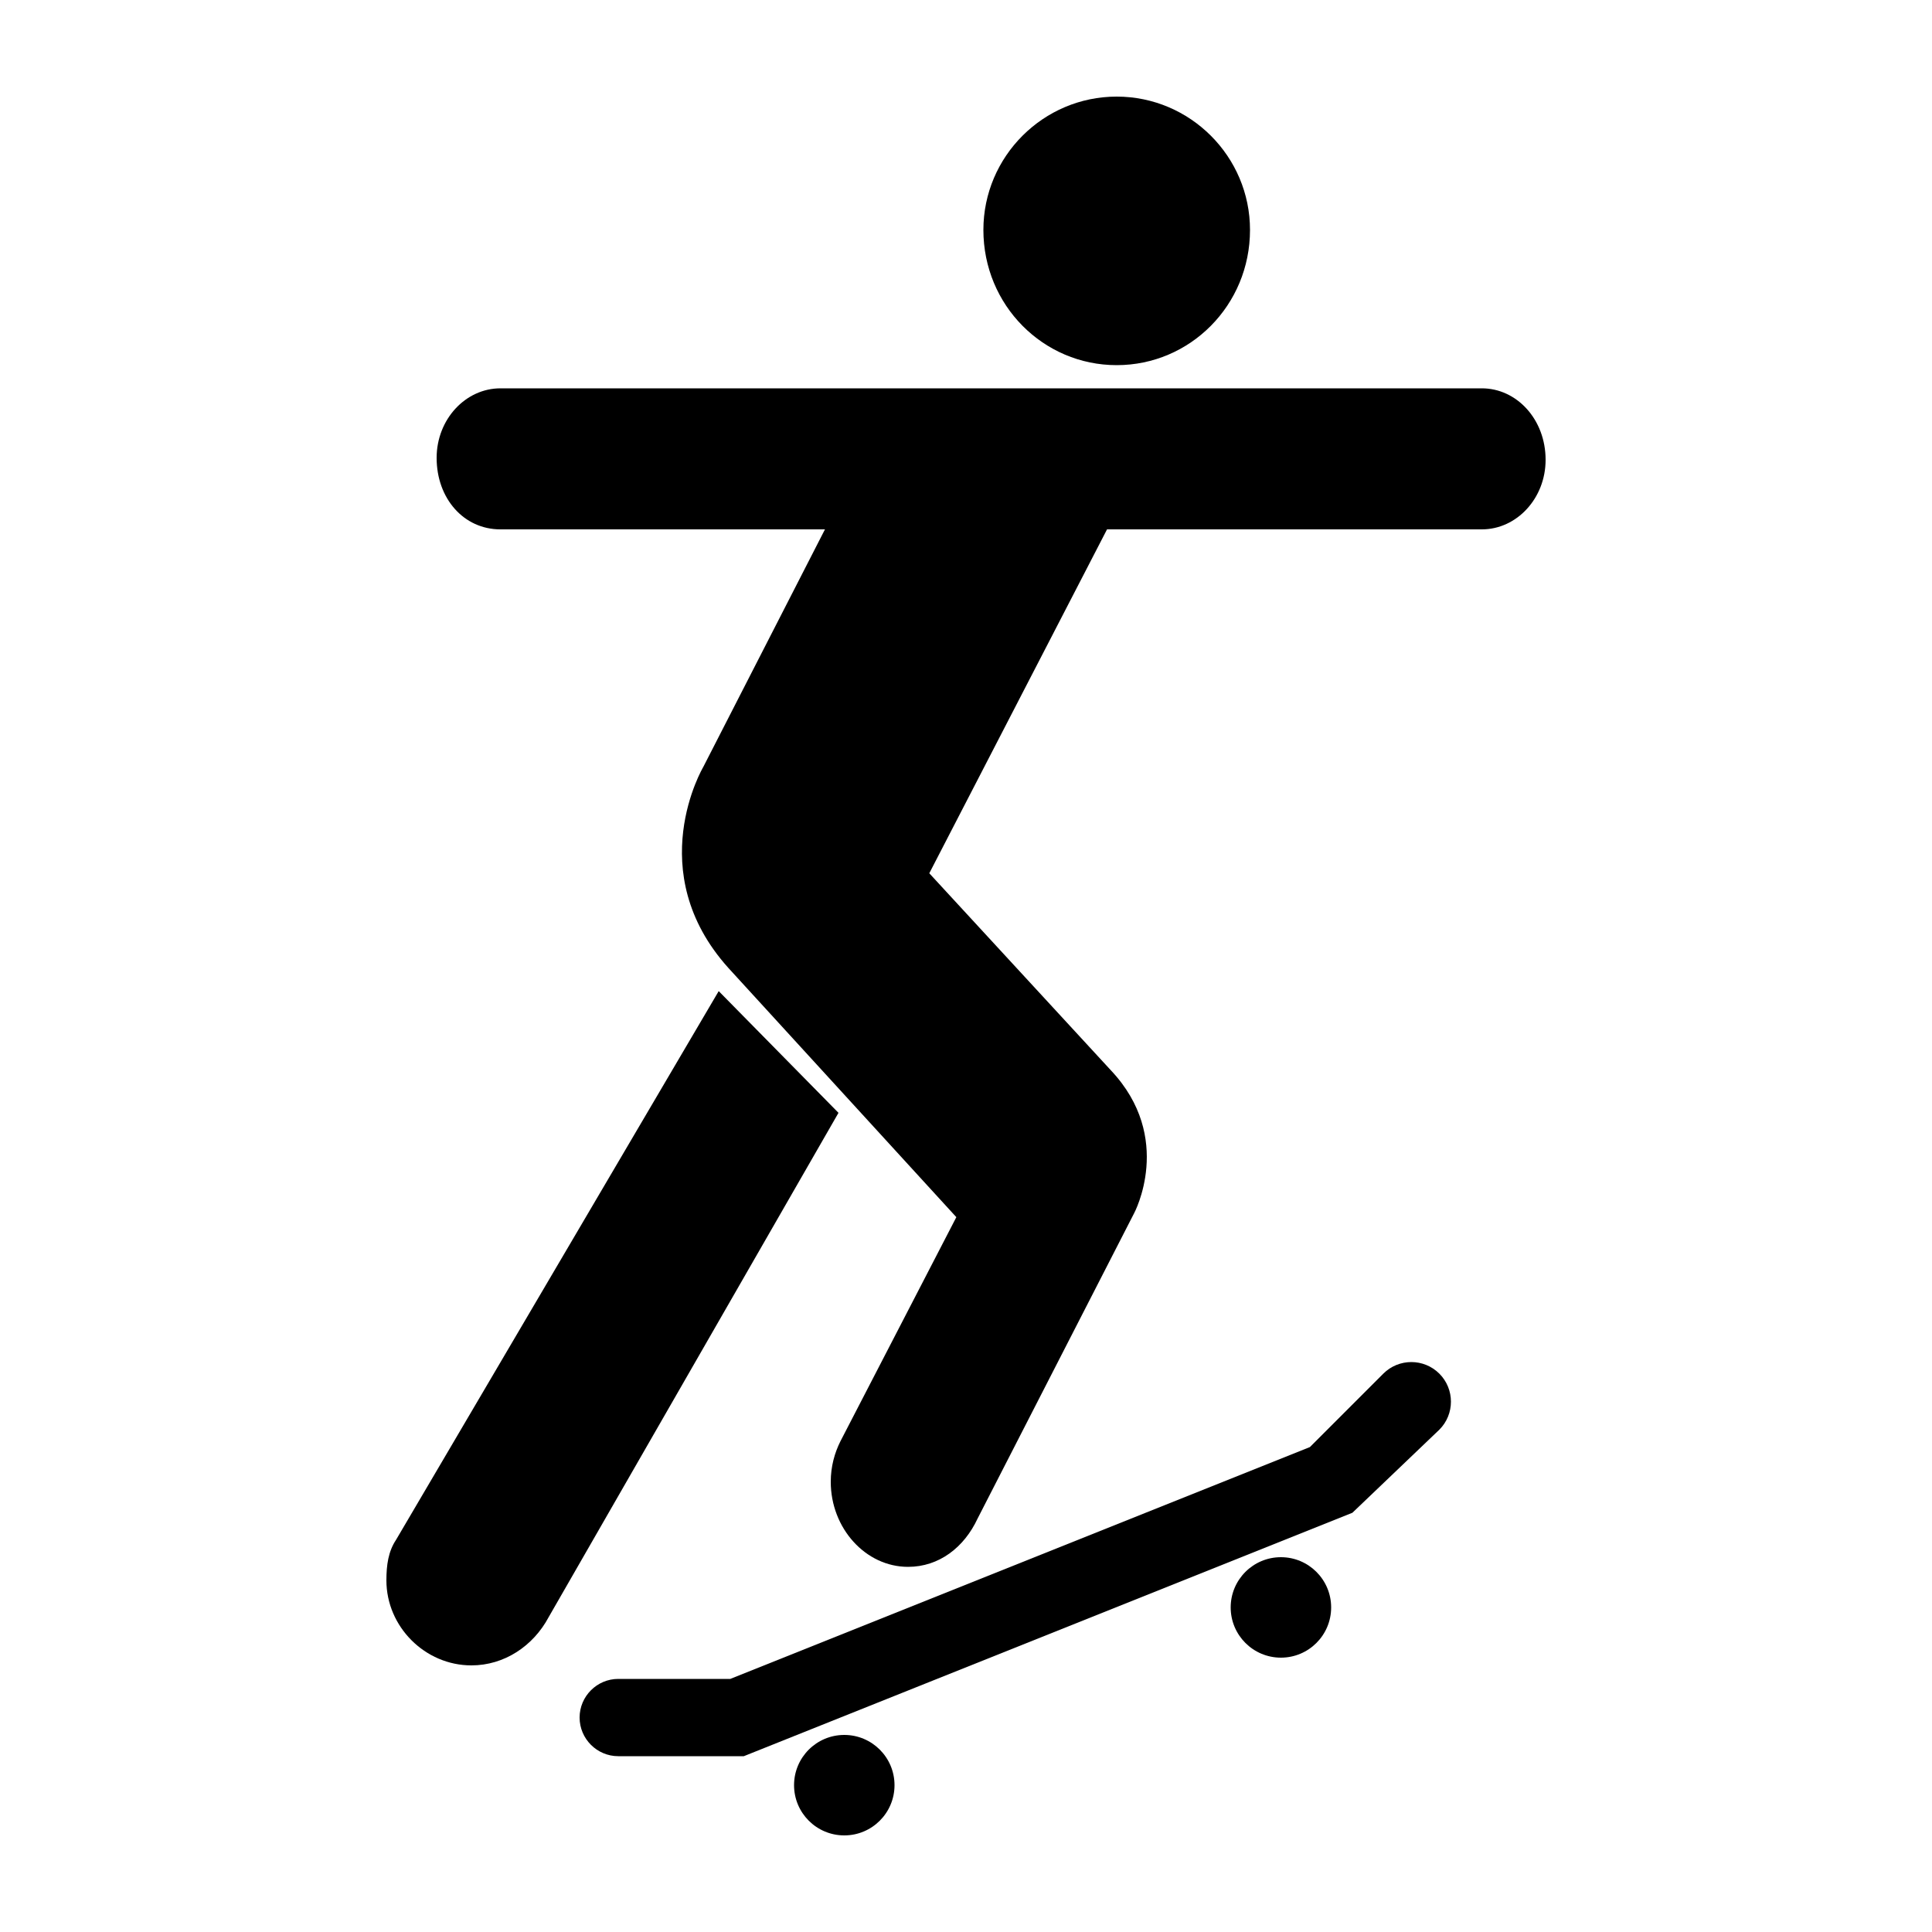 <svg xml:space="preserve" style="enable-background:new 0 0 100 100;" viewBox="0 0 100 100" height="100px" width="100px" y="0px" x="0px" xmlns:xlink="http://www.w3.org/1999/xlink" xmlns="http://www.w3.org/2000/svg" id="Ebene_1" version="1.1">
<path d="M57.8,18.9c3.8,0,6.9-3.1,6.9-7c0-3.8-3.1-6.9-6.9-6.9c-3.8,0-6.9,3.1-6.9,6.9C50.9,15.8,54,18.9,57.8,18.9z"></path>
<path d="M20.5,79.7C20.1,80.3,20,81,20,81.8c0,2.4,2,4.4,4.4,4.4c1.7,0,3.2-1,4-2.5l15-26.1l-6.2-6.3L20.5,79.7z"></path>
<path d="M50.6,78.6c-0.7,1.5-2,2.5-3.6,2.5c-2.2,0-4-2-4-4.4c0-0.8,0.2-1.5,0.5-2.1l6-11.6L37.7,50.1c-4.5-5-1.3-10.4-1.3-10.4
	l6.3-12.3l-16.8,0c-1.9,0-3.3-1.6-3.3-3.7c0-2,1.5-3.6,3.3-3.6h50.8c1.8,0,3.3,1.6,3.3,3.7c0,2-1.5,3.6-3.3,3.6H57.3l-9.2,17.8
	l9.4,10.2c3.3,3.5,1.2,7.4,1.2,7.4L50.6,78.6z"></path>
<circle r="2.6" cy="92.4" cx="43.7"></circle>
<circle r="2.6" cy="83.2" cx="66.3"></circle>
<path d="M38.5,90.9H32c-1.1,0-2-0.9-2-2s0.9-2,2-2h5.8l30-12l3.8-3.8c0.8-0.8,2.1-0.8,2.9,0c0.8,0.8,0.8,2.1,0,2.9L70,78.3
	L38.5,90.9z"></path>
</svg>
